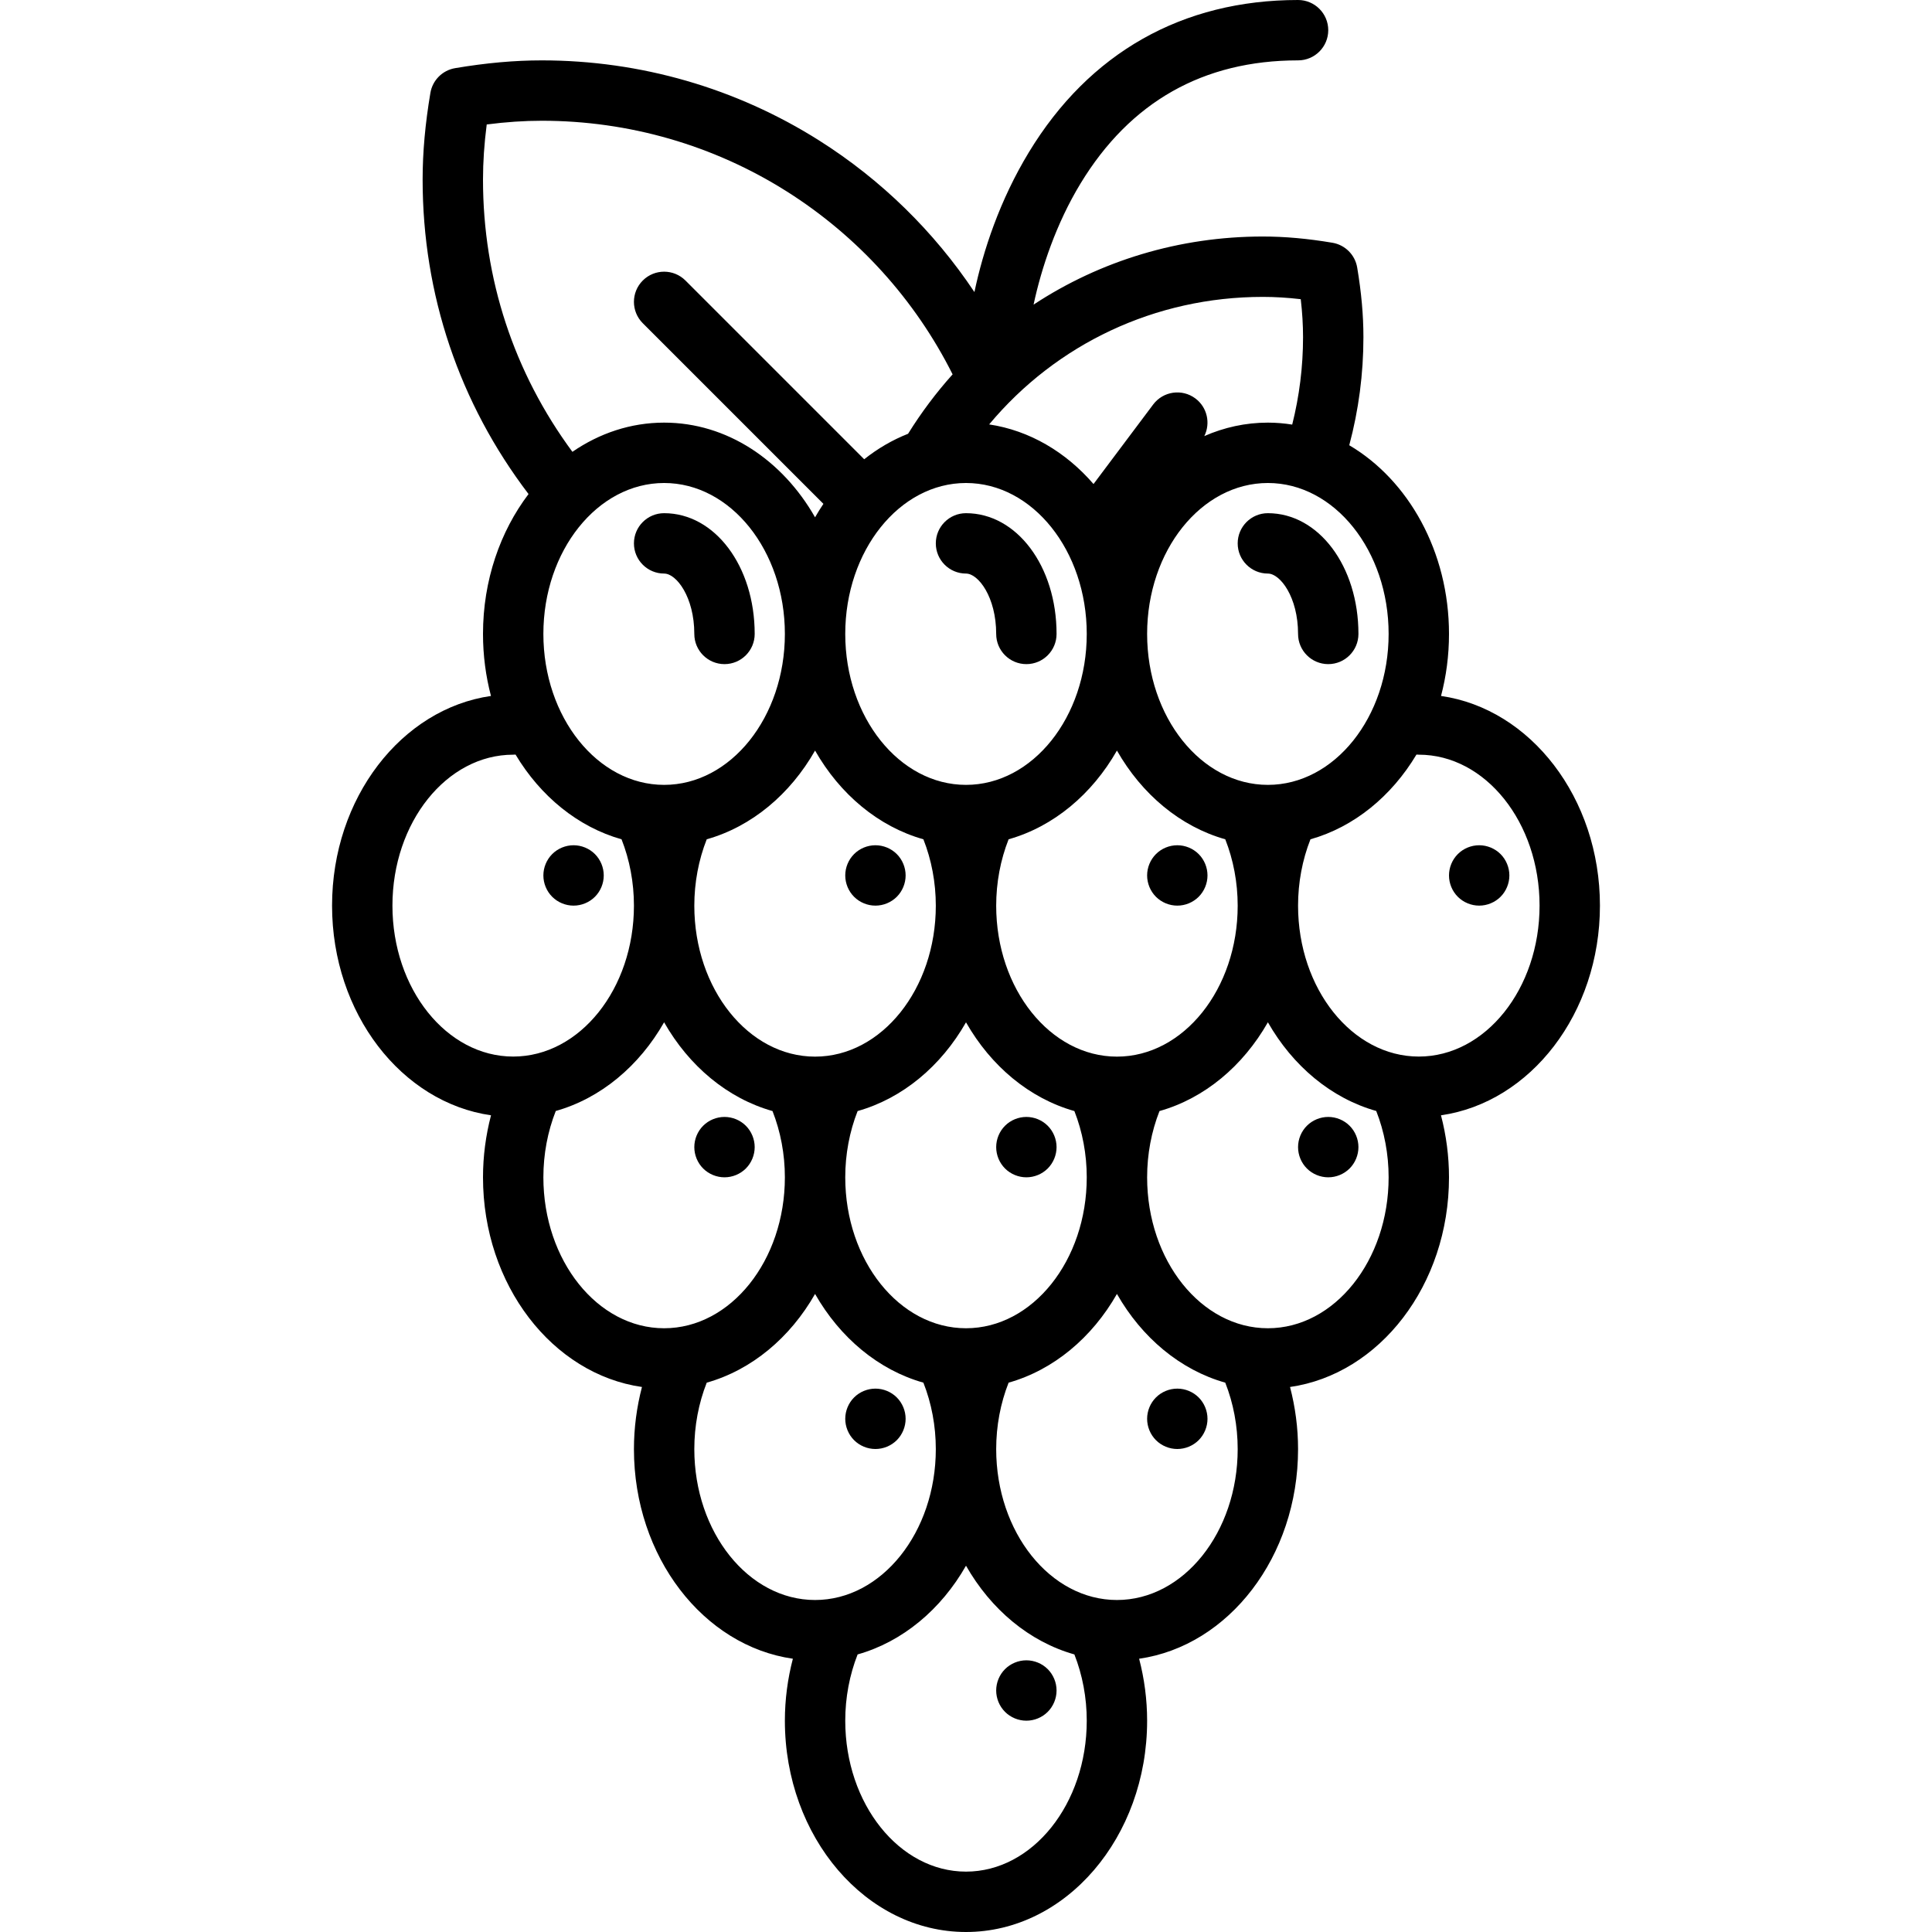 <?xml version="1.0" encoding="iso-8859-1"?>
<!-- Uploaded to: SVG Repo, www.svgrepo.com, Generator: SVG Repo Mixer Tools -->
<!DOCTYPE svg PUBLIC "-//W3C//DTD SVG 1.1//EN" "http://www.w3.org/Graphics/SVG/1.1/DTD/svg11.dtd">
<svg fill="#000000" height="800px" width="800px" version="1.1" id="Capa_1" xmlns="http://www.w3.org/2000/svg" xmlns:xlink="http://www.w3.org/1999/xlink" 
	 viewBox="0 0 512 512" xml:space="preserve">
<g>
	<path d="M424,240c0-28.552-18.415-52.165-42.113-55.564c1.371-5.2,2.113-10.719,2.113-16.436c0-21.832-10.771-40.773-26.433-50.005
		c2.488-9.307,3.754-18.922,3.754-28.651c0-5.811-0.541-11.847-1.652-18.452c-0.566-3.361-3.2-5.995-6.561-6.561
		c-6.605-1.112-12.641-1.652-18.452-1.652c-22.107,0-43.055,6.414-60.748,18.046c2.082-9.725,6.004-21.484,12.431-32.075
		C299.486,26.985,318.886,16,344,16c4.418,0,8-3.582,8-8s-3.582-8-8-8c-30.652,0-55.321,13.953-71.339,40.35
		c-7.719,12.721-12.114,26.069-14.429,37.047c-10.707-16.059-24.695-29.768-41.143-40.166C195.116,23.342,169.7,16,143.588,16
		c-7.225,0-14.738,0.673-22.968,2.059c-3.362,0.566-5.996,3.2-6.562,6.562C112.673,32.85,112,40.363,112,47.588
		c0,30.469,9.698,59.225,28.068,83.339C132.567,140.811,128,153.792,128,168c0,5.718,0.742,11.236,2.113,16.436
		C106.415,187.835,88,211.448,88,240c0,28.557,18.421,52.173,42.125,55.565C128.738,300.867,128,306.407,128,312
		c0,28.558,18.423,52.176,42.129,55.566c-1.39,5.307-2.129,10.853-2.129,16.452c0,28.555,18.418,52.17,42.12,55.565
		c-1.384,5.296-2.12,10.83-2.12,16.417c0,30.879,21.533,56,48,56s48-25.121,48-56c0-5.587-0.736-11.121-2.12-16.417
		c23.702-3.395,42.12-27.01,42.12-55.565c0-5.599-0.739-11.145-2.129-16.452C365.577,364.176,384,340.558,384,312
		c0-5.593-0.738-11.133-2.125-16.435C405.579,292.173,424,268.557,424,240z M368,168c0,22.056-14.355,40-32,40s-32-17.944-32-40
		s14.355-40,32-40S368,145.944,368,168z M328,240.018c0,22.056-14.355,40-32,40s-32-17.944-32-40c0-6.127,1.14-12.144,3.292-17.598
		c11.917-3.366,22.109-11.926,28.708-23.511c6.599,11.585,16.791,20.145,28.708,23.511C326.86,227.875,328,233.891,328,240.018z
		 M256,352c-17.645,0-32-17.944-32-40c0-6.112,1.135-12.114,3.277-17.558c11.923-3.363,22.121-11.925,28.723-23.515
		c6.602,11.59,16.8,20.152,28.723,23.515C286.865,299.887,288,305.888,288,312C288,334.056,273.645,352,256,352z M176,128
		c17.645,0,32,17.944,32,40s-14.355,40-32,40s-32-17.944-32-40S158.355,128,176,128z M187.292,222.42
		c11.917-3.366,22.109-11.926,28.708-23.511c6.599,11.585,16.791,20.145,28.708,23.511c2.152,5.455,3.292,11.471,3.292,17.598
		c0,22.056-14.355,40-32,40s-32-17.944-32-40C184,233.891,185.14,227.874,187.292,222.42z M256,128c17.645,0,32,17.944,32,40
		s-14.355,40-32,40s-32-17.944-32-40S238.355,128,256,128z M344.712,79.288c0.408,3.517,0.609,6.841,0.609,10.056
		c0,7.864-0.976,15.634-2.873,23.176c-2.111-0.332-4.26-0.52-6.448-0.52c-5.926,0-11.602,1.268-16.847,3.569
		c1.697-3.392,0.789-7.613-2.353-9.969c-3.534-2.652-8.549-1.935-11.2,1.6l-15.806,21.075c-7.31-8.465-16.937-14.197-27.658-15.801
		c17.855-21.376,44.066-33.795,72.52-33.795C337.871,78.679,341.196,78.879,344.712,79.288z M128.986,32.986
		c5.14-0.662,9.957-0.986,14.602-0.986c23.082,0,45.541,6.485,64.951,18.755c18.79,11.878,33.964,28.628,43.913,48.453
		c-4.334,4.832-8.285,10.091-11.801,15.744c-4.159,1.642-8.067,3.921-11.629,6.756l-47.366-47.366
		c-3.124-3.124-8.189-3.124-11.313,0c-3.125,3.124-3.125,8.189,0,11.313l47.871,47.871c-0.775,1.154-1.517,2.34-2.214,3.564
		C207.394,121.983,192.68,112,176,112c-8.865,0-17.171,2.83-24.306,7.739C136.188,98.743,128,73.892,128,47.588
		C128,42.943,128.324,38.125,128.986,32.986z M104,240c0-22.056,14.355-40,32-40c0.211,0,0.417-0.016,0.624-0.031
		c6.61,11.048,16.54,19.193,28.092,22.454C166.863,227.872,168,233.881,168,240c0,22.056-14.355,40-32,40S104,262.056,104,240z
		 M144,312c0-6.12,1.137-12.129,3.285-17.578c11.917-3.364,22.11-11.921,28.71-23.504c6.602,11.595,16.802,20.16,28.728,23.524
		C206.865,299.887,208,305.888,208,312c0,22.056-14.355,40-32,40S144,334.056,144,312z M184,384.018
		c0-6.127,1.14-12.144,3.292-17.598c11.917-3.366,22.109-11.926,28.708-23.511c6.599,11.585,16.791,20.145,28.708,23.511
		c2.152,5.455,3.292,11.471,3.292,17.598c0,22.056-14.355,40-32,40S184,406.074,184,384.018z M256,496c-17.645,0-32-17.944-32-40
		c0-6.112,1.135-12.114,3.277-17.558c11.923-3.363,22.121-11.925,28.723-23.515c6.602,11.59,16.8,20.152,28.723,23.515
		C286.865,443.887,288,449.888,288,456C288,478.056,273.645,496,256,496z M296,424.018c-17.645,0-32-17.944-32-40
		c0-6.127,1.14-12.144,3.292-17.598c11.917-3.366,22.109-11.926,28.708-23.511c6.599,11.585,16.791,20.145,28.708,23.511
		c2.152,5.455,3.292,11.471,3.292,17.598C328,406.074,313.645,424.018,296,424.018z M336,352c-17.645,0-32-17.944-32-40
		c0-6.112,1.135-12.114,3.277-17.558c11.926-3.364,22.126-11.93,28.728-23.524c6.601,11.583,16.794,20.14,28.71,23.504
		C366.862,299.872,368,305.88,368,312C368,334.056,353.645,352,336,352z M376,280c-17.645,0-32-17.944-32-40
		c0-6.12,1.137-12.129,3.285-17.578c11.552-3.261,21.482-11.405,28.092-22.454c0.206,0.016,0.413,0.031,0.624,0.031
		c17.645,0,32,17.944,32,40S393.645,280,376,280z"/>
	<path d="M256,152c3.262,0,8,6.233,8,16c0,4.418,3.582,8,8,8s8-3.582,8-8c0-17.944-10.542-32-24-32c-4.418,0-8,3.582-8,8
		S251.582,152,256,152z"/>
	<path d="M336,136c-4.418,0-8,3.582-8,8s3.582,8,8,8c3.262,0,8,6.233,8,16c0,4.418,3.582,8,8,8s8-3.582,8-8
		C360,150.056,349.458,136,336,136z"/>
	<path d="M176,152c3.262,0,8,6.233,8,16c0,4.418,3.582,8,8,8s8-3.582,8-8c0-17.944-10.542-32-24-32c-4.418,0-8,3.582-8,8
		S171.582,152,176,152z"/>
	<path d="M397.659,226.34c-1.49-1.49-3.55-2.34-5.66-2.34s-4.17,0.85-5.66,2.34c-1.49,1.49-2.34,3.55-2.34,5.66
		c0,2.11,0.85,4.17,2.34,5.66c1.49,1.49,3.55,2.34,5.66,2.34s4.17-0.85,5.66-2.34c1.49-1.49,2.34-3.55,2.34-5.66
		C400,229.89,399.149,227.83,397.659,226.34z"/>
	<path d="M306.339,237.66c1.49,1.49,3.55,2.34,5.66,2.34s4.17-0.85,5.66-2.34c1.49-1.49,2.34-3.55,2.34-5.66
		c0-2.11-0.85-4.17-2.34-5.66c-1.49-1.49-3.55-2.34-5.66-2.34s-4.17,0.85-5.66,2.34c-1.49,1.49-2.34,3.55-2.34,5.66
		C304,234.11,304.85,236.17,306.339,237.66z"/>
	<path d="M232,240c2.11,0,4.17-0.85,5.66-2.34c1.49-1.49,2.34-3.55,2.34-5.66c0-2.11-0.85-4.17-2.34-5.66
		c-1.49-1.49-3.55-2.34-5.66-2.34s-4.17,0.85-5.66,2.34c-1.49,1.49-2.34,3.55-2.34,5.66c0,2.11,0.85,4.17,2.34,5.66
		C227.83,239.15,229.89,240,232,240z"/>
	<path d="M232,384c2.11,0,4.17-0.85,5.66-2.34c1.49-1.49,2.34-3.56,2.34-5.66c0-2.11-0.85-4.17-2.34-5.66
		c-1.49-1.49-3.55-2.34-5.66-2.34s-4.17,0.85-5.66,2.34c-1.49,1.49-2.34,3.55-2.34,5.66c0,2.1,0.85,4.17,2.34,5.66
		C227.83,383.15,229.89,384,232,384z"/>
	<path d="M317.659,370.34c-1.49-1.49-3.55-2.34-5.66-2.34s-4.17,0.85-5.66,2.34c-1.49,1.49-2.34,3.55-2.34,5.66
		c0,2.1,0.85,4.17,2.34,5.66c1.49,1.49,3.55,2.34,5.66,2.34s4.17-0.85,5.66-2.34c1.49-1.49,2.34-3.56,2.34-5.66
		C320,373.89,319.149,371.83,317.659,370.34z"/>
	<path d="M277.659,442.34c-1.49-1.49-3.55-2.34-5.66-2.34c-2.1,0-4.17,0.85-5.66,2.34c-1.49,1.49-2.34,3.55-2.34,5.66
		c0,2.1,0.85,4.17,2.34,5.66c1.49,1.49,3.55,2.34,5.66,2.34s4.17-0.85,5.66-2.34c1.49-1.49,2.34-3.55,2.34-5.66
		C280,445.89,279.149,443.83,277.659,442.34z"/>
	<path d="M357.659,298.34c-1.49-1.49-3.55-2.34-5.66-2.34s-4.17,0.85-5.66,2.34c-1.49,1.49-2.34,3.55-2.34,5.66
		c0,2.11,0.85,4.17,2.34,5.66c1.49,1.49,3.56,2.34,5.66,2.34c2.11,0,4.17-0.85,5.66-2.34c1.49-1.49,2.34-3.56,2.34-5.66
		C360,301.89,359.149,299.83,357.659,298.34z"/>
	<path d="M280,304c0-2.1-0.85-4.17-2.34-5.66c-1.49-1.49-3.55-2.34-5.66-2.34s-4.17,0.85-5.66,2.34c-1.49,1.49-2.34,3.55-2.34,5.66
		c0,2.11,0.85,4.17,2.34,5.66c1.49,1.49,3.56,2.34,5.66,2.34c2.11,0,4.17-0.85,5.66-2.34C279.149,308.17,280,306.1,280,304z"/>
	<path d="M192,312c2.11,0,4.17-0.85,5.66-2.34c1.49-1.49,2.34-3.56,2.34-5.66c0-2.1-0.85-4.17-2.34-5.66
		c-1.49-1.49-3.55-2.34-5.66-2.34s-4.17,0.85-5.66,2.34c-1.49,1.49-2.34,3.55-2.34,5.66c0,2.1,0.85,4.17,2.34,5.66
		C187.83,311.15,189.899,312,192,312z"/>
	<path d="M152,240c2.11,0,4.17-0.85,5.66-2.34c1.49-1.49,2.34-3.55,2.34-5.66c0-2.11-0.85-4.17-2.34-5.66
		c-1.49-1.49-3.55-2.34-5.66-2.34s-4.17,0.85-5.66,2.34c-1.49,1.49-2.34,3.55-2.34,5.66c0,2.11,0.85,4.17,2.34,5.66
		C147.83,239.15,149.89,240,152,240z"/>
</g>
</svg>